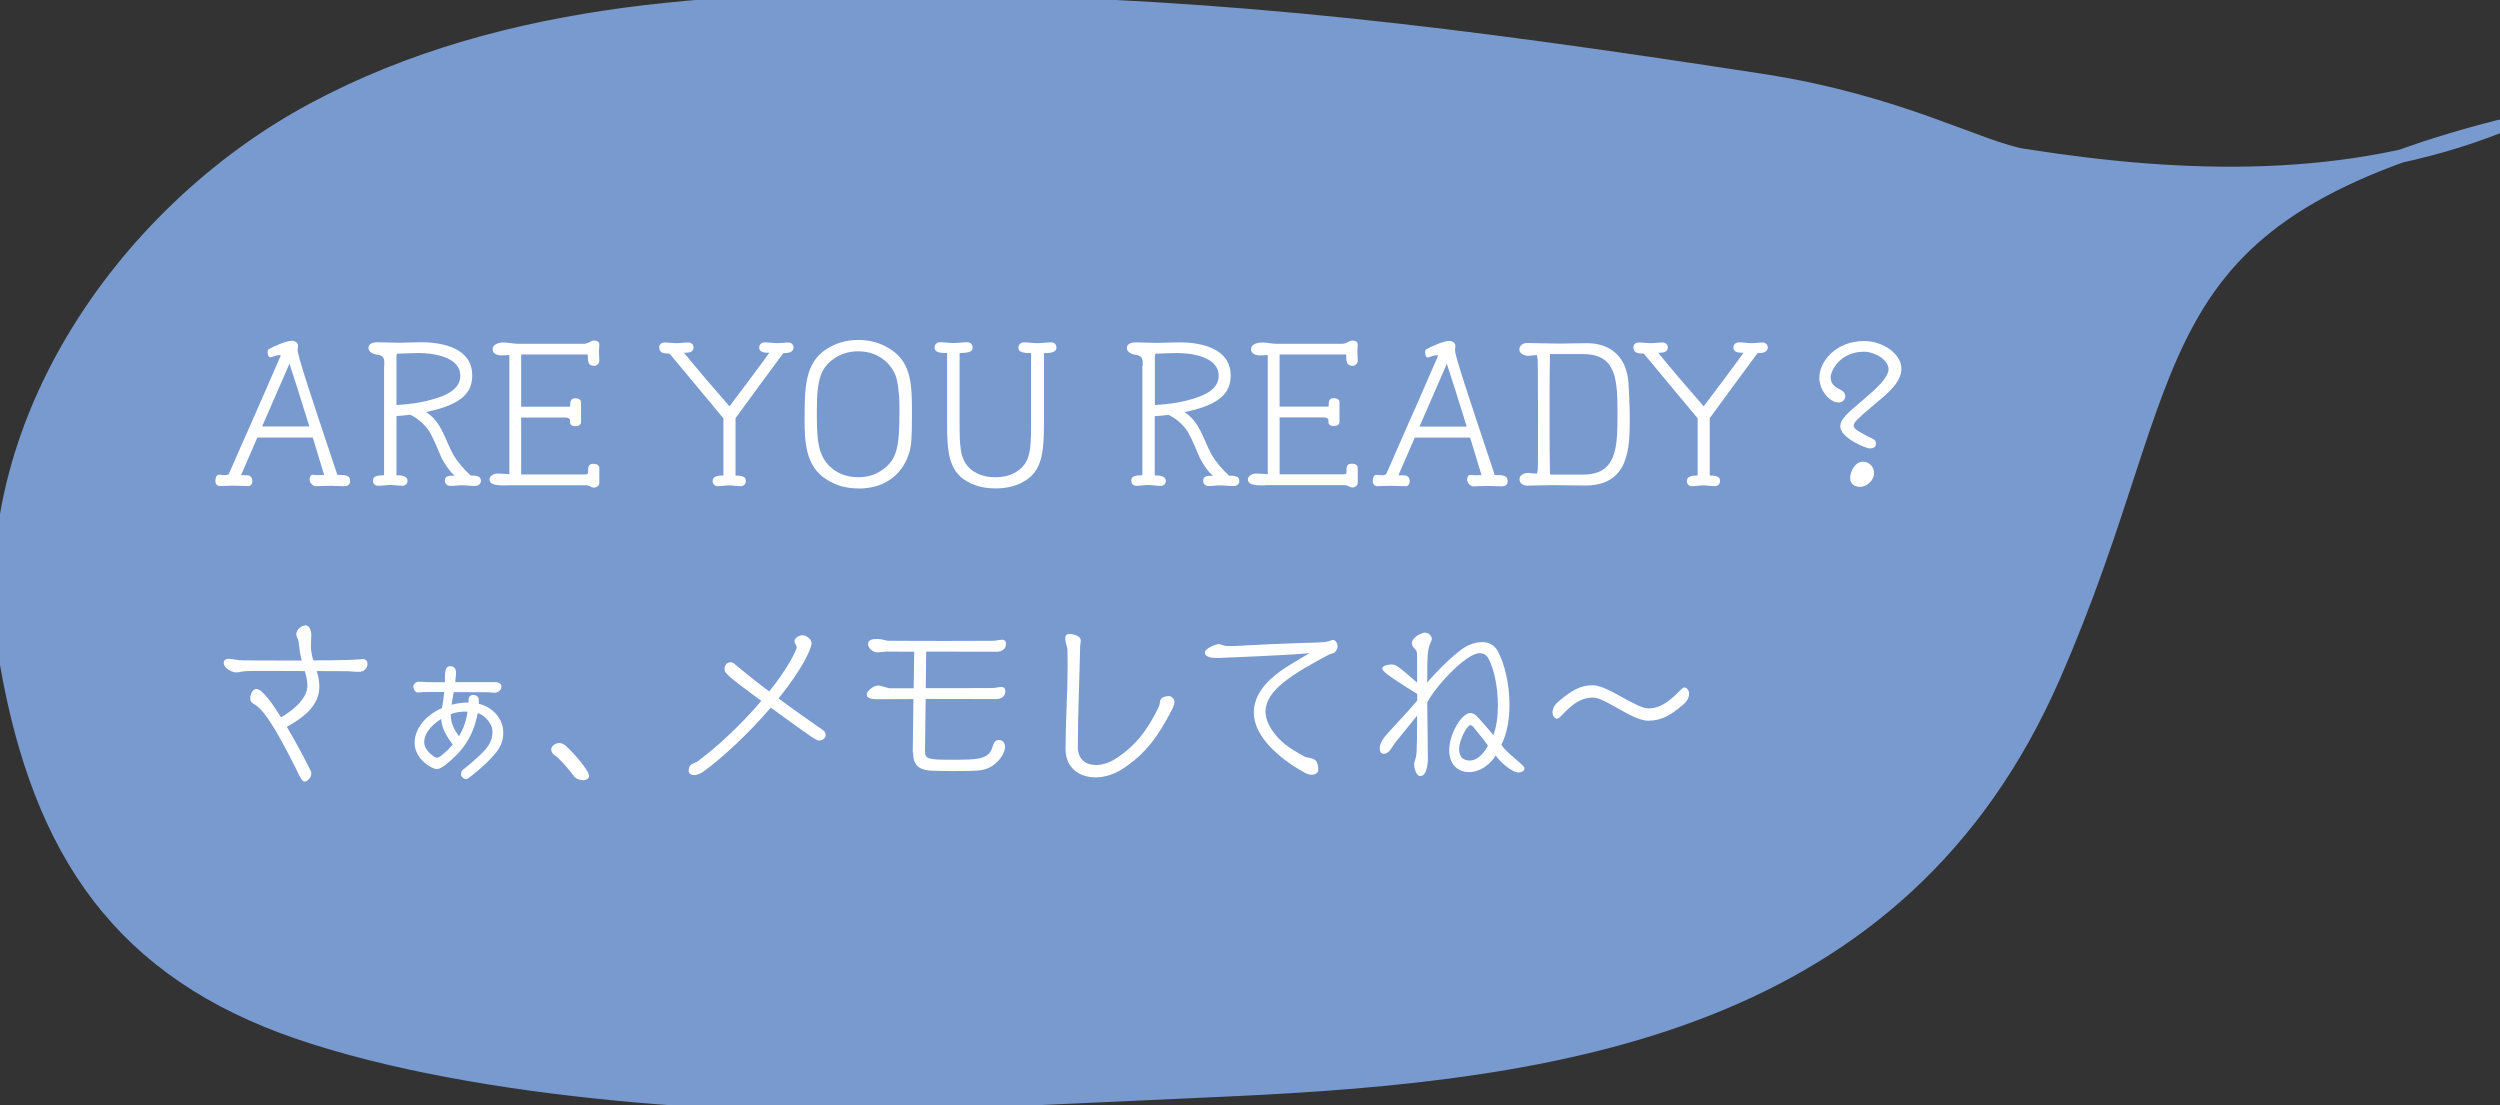 <?xml version="1.0" encoding="UTF-8"?>
<svg id="_レイヤー_2" data-name="レイヤー 2" xmlns="http://www.w3.org/2000/svg" xmlns:xlink="http://www.w3.org/1999/xlink" viewBox="0 0 190 84">
  <rect x="0" y="0" width="190" height="84" fill="#333333" stroke="none"/>
  <defs>
    <style>
      .cls-1 {
        fill: #fff;
      }

      .cls-2 {
        fill: none;
      }

      .cls-3 {
        fill: #789ace;
        stroke: #789ace;
        stroke-linejoin: round;
      }

      .cls-4 {
        clip-path: url(#clippath);
      }
    </style>
    <clipPath id="clippath">
      <rect class="cls-2" width="190" height="84"/>
    </clipPath>
  </defs>
  <g id="Design">
    <g class="cls-4">
      <g>
        <path class="cls-3" d="M153.92,11.83c-3.39-.53-9.49-4.1-20.01-5.72C110.27,2.47,94.08.48,72.48.06c-16.59-.32-33.85.31-48.64,8.22C9.06,16.19-2.49,33.21.46,50.27c2.53,14.63,8.79,23.64,22.31,28.24,13.52,4.6,34.31,5.98,48.53,5.33,7.37-.34,14.73-.67,22.1-1.01,25.43-1.16,51.07-4.87,62.67-31.37,10.41-23.78,5.74-34.69,33.93-41.87-11.47,4.54-24.01,4.13-36.08,2.23Z"/>
        <g>
          <path class="cls-1" d="M24.63,36.08c-.26-.86-.55-1.83-.86-2.83h-4.21l-1.24,2.86c.16,0,.3.01.46.01.25,0,.4.19.4.44,0,.18-.09.38-.29.38-.4,0-.81-.03-1.21-.03-.32,0-.64.03-.96.03-.22,0-.35-.17-.35-.39,0-.17.05-.47.27-.47.17,0,.33.03.49.03.08,0,.21-.03.26-.09.03-.03.64-1.46.69-1.57.55-1.23,3.25-7.38,3.25-7.41,0-.04-.01-.05-.14-.05-.18,0-.57.17-.65.17-.14,0-.2-.26-.2-.38,0-.2.05-.22.06-.22.42-.26,1.39-.66,1.76-.66.25,0,.49.12.49.4,0,.09-.03.2-.03.29,0,.43.84,2.99,3.02,9.5.66,0,.97.03.97.48,0,.31-.23.38-.48.38-.34,0-.68-.03-1.01-.03-.38,0-.74.03-1.12.03-.23,0-.47-.27-.47-.51,0-.16.06-.36.25-.36.12,0,.26.03.38.03.13,0,.25-.01.36-.01h.09ZM23.51,32.41c-.61-1.98-1.21-3.87-1.51-4.77l-2.08,4.77h3.59Z"/>
          <path class="cls-1" d="M29.21,27.81c0-.57-.01-.72-.47-.85-.3,0-.74-.19-.74-.52s.38-.43.65-.43c.57,0,1.07.04,1.64.04s1.13-.04,1.69-.04c1.74,0,3.91.48,3.91,2.52,0,1.2-.65,2.21-3.51,2.78,1.18.77,1.42,2.04,2.04,3.19.31.56.86,1.2,1.35,1.64.47,0,.77.05.78.39,0,.26-.2.4-.45.4-.34,0-.66-.05-1-.05-.29,0-.57.05-.86.05-.25,0-.43-.16-.43-.39,0-.39.3-.39.75-.39-.38-.29-.87-1.04-1.05-1.46-.26-.58-.49-1.21-.81-1.78-.32-.57-.91-1.1-1.52-1.39-.36.05-.72.08-1.05.1v4.5c.34,0,.84.03.84.44,0,.21-.18.36-.39.36-.31,0-.6-.06-.91-.06s-.62.06-.94.06c-.23,0-.38-.16-.38-.36,0-.22.01-.44.84-.44v-8.32ZM30.13,30.78c1.13-.06,2.27-.23,3.34-.62.82-.3,1.51-.77,1.51-1.61,0-1.43-2.04-1.72-3.17-1.72-.55,0-1.09.04-1.64.05-.03.09-.04.18-.04.27v3.63Z"/>
          <path class="cls-1" d="M38.49,36.89c-.64,0-1.29,0-1.29-.46,0-.27.36-.44.6-.44.3,0,.61.03.91.05v-9.06c-.21.01-.4.03-.61.03-.3,0-.66-.12-.66-.47,0-.4.52-.51.83-.51.38,0,.75.1,1.14.1h4.94c.34,0,.56-.25.81-.25.18,0,.39.09.39.3,0,.18-.03.35-.03.53,0,.23.03.46.03.69,0,.22-.17.4-.39.4-.46,0-.49-.29-.49-.86h-5.06v3.97s3.72,0,3.72,0c0-.42.05-.64.39-.64.22,0,.44.09.44.3v1.5c0,.22-.21.32-.4.32-.22,0-.44-.05-.44-.32v-.14c0-.13-.21-.2-.34-.2h-3.37v4.33s4.81,0,4.81,0c.19,0,.27-.04.27-.13,0-.46.01-.68.43-.68.22,0,.43.09.43.34v1.12c0,.19-.21.35-.39.35-.27,0-.31-.18-.65-.18h-6.02Z"/>
          <path class="cls-1" d="M54.97,31.78l-4.08-4.9c-.06-.01-.23-.01-.36-.03-.25-.03-.43-.16-.43-.43s.18-.39.44-.39c.29,0,.59.05.87.05s.6-.05.9-.05c.22,0,.4.14.4.38,0,.4-.43.4-.73.4,1.1,1.34,2.33,2.78,3.46,4.07.66-.86,2.6-3.46,3.03-4.07-.29,0-.77,0-.77-.39,0-.25.18-.4.43-.4.31,0,.62.06.94.06.29,0,.57-.05.86-.05.21,0,.38.17.38.38,0,.4-.48.43-.78.43-1.22,1.64-2.42,3.29-3.63,4.94v4.36c.78,0,.78.25.78.43,0,.21-.16.38-.38.38-.3,0-.58-.06-.88-.06s-.58.06-.88.06c-.22,0-.38-.17-.38-.38,0-.42.51-.43.82-.43v-4.36Z"/>
          <path class="cls-1" d="M65.23,37.12c-.94,0-1.69-.22-2.46-.71-1.56-1-1.62-2.89-1.62-4.5,0-2.38.01-4.3,1.63-5.36.77-.49,1.52-.71,2.46-.71s1.69.22,2.46.72c1.59,1.03,1.61,2.74,1.61,4.93,0,1.87-.06,2.38-.18,2.81-.43,1.57-1.68,2.83-3.89,2.83ZM68.36,31.21c0-.79-.03-1.61-.21-2.39-.21-.9-1.17-2.12-2.92-2.12-.68,0-1.33.18-1.85.56-.96.69-1.3,1.44-1.3,3.96,0,2.09,0,3.55,1.3,4.49.53.38,1.17.56,1.85.56s1.31-.18,1.83-.56c1.09-.78,1.3-1.65,1.3-4.5Z"/>
          <path class="cls-1" d="M78.39,26.84c-.94,0-.99-.21-.99-.42,0-.22.17-.4.4-.4.35,0,.7.06,1.05.06s.69-.06,1.04-.06c.25,0,.4.18.4.4,0,.29-.27.42-.95.42v5.2c0,1.86-.03,3.51-1.24,4.37-.71.51-1.55.71-2.43.71s-1.73-.19-2.46-.72c-1.21-.86-1.23-2.51-1.23-4.37v-5.2c-.45,0-.95-.01-.95-.42,0-.22.16-.4.4-.4.35,0,.69.06,1.04.06s.7-.06,1.05-.06c.25,0,.4.2.4.4s-.05.42-.99.42v5.68c0,.55.01,1.1.09,1.65.22,1.73,1.66,2.11,2.61,2.11.65,0,1.29-.14,1.81-.55.77-.6.92-1.36.92-3.21v-5.68Z"/>
          <path class="cls-1" d="M86.85,27.82c0-.57-.01-.72-.47-.85-.3,0-.74-.19-.74-.52s.38-.43.65-.43c.57,0,1.07.04,1.64.04.56,0,1.13-.04,1.69-.04,1.74,0,3.91.48,3.91,2.52,0,1.2-.65,2.21-3.51,2.78,1.18.77,1.42,2.04,2.04,3.19.31.56.86,1.2,1.35,1.64.47,0,.77.05.78.39,0,.26-.19.4-.46.4-.34,0-.66-.05-1-.05-.29,0-.57.05-.86.05-.25,0-.43-.16-.43-.39,0-.39.3-.39.75-.39-.38-.29-.87-1.04-1.05-1.46-.26-.58-.49-1.21-.81-1.78-.32-.57-.91-1.1-1.52-1.39-.36.05-.72.08-1.05.1v4.5c.34,0,.84.03.84.44,0,.21-.18.36-.39.36-.31,0-.6-.06-.91-.07-.31,0-.62.06-.94.06-.23,0-.38-.16-.38-.36,0-.22.01-.44.84-.44v-8.32ZM87.77,30.78c1.13-.06,2.28-.23,3.34-.62.82-.3,1.51-.77,1.51-1.61,0-1.43-2.04-1.72-3.17-1.72-.55,0-1.09.04-1.64.05-.03.09-.04.18-.04.27v3.63Z"/>
          <path class="cls-1" d="M96.13,36.89c-.64,0-1.29,0-1.29-.46,0-.27.36-.44.6-.44.3,0,.61.03.91.05v-9.06c-.21.01-.4.03-.61.03-.3,0-.66-.12-.66-.47,0-.4.52-.51.83-.51.38,0,.75.1,1.14.1h4.94c.34,0,.56-.25.81-.25.18,0,.39.09.39.3,0,.18-.03.35-.03.53,0,.23.03.46.03.69,0,.22-.17.4-.39.4-.46,0-.49-.29-.49-.86h-5.06s0,3.96,0,3.96h3.72c0-.42.05-.64.39-.64.22,0,.44.09.44.3v1.5c0,.22-.21.32-.4.32-.22,0-.44-.05-.44-.32v-.14c0-.13-.21-.2-.34-.2h-3.37v4.33s4.81,0,4.81,0c.19,0,.27-.04.27-.13,0-.46.01-.68.43-.68.22,0,.43.09.43.34v1.12c0,.19-.21.35-.39.35-.27,0-.31-.18-.65-.18h-6.02Z"/>
          <path class="cls-1" d="M112.59,36.09c-.26-.86-.55-1.83-.86-2.83h-4.21s-1.24,2.86-1.24,2.86c.16,0,.3.01.46.01.25,0,.4.19.4.44,0,.18-.09.38-.29.38-.4,0-.81-.03-1.21-.03-.33,0-.64.03-.96.03-.22,0-.35-.17-.35-.39,0-.17.05-.47.27-.47.17,0,.32.03.49.03.08,0,.21-.03.26-.09.03-.03.64-1.46.69-1.57.55-1.23,3.25-7.38,3.25-7.41,0-.04-.01-.05-.14-.05-.18,0-.57.17-.65.17-.14,0-.19-.26-.19-.38,0-.2.05-.22.06-.22.42-.26,1.39-.66,1.75-.66.25,0,.49.12.49.4,0,.09-.03.2-.03.29,0,.43.85,2.99,3.02,9.5.66,0,.98.03.98.48,0,.31-.23.38-.48.38-.34,0-.68-.03-1.01-.03-.38,0-.74.03-1.12.03-.23,0-.47-.27-.47-.51,0-.16.06-.36.25-.36.12,0,.26.03.38.03.13,0,.25-.01.36-.01h.09ZM111.47,32.42c-.61-1.98-1.21-3.87-1.51-4.77l-2.08,4.77h3.59Z"/>
          <path class="cls-1" d="M116.88,30.44c0-2.5,0-2.63-.01-2.93,0-.17-.03-.35-.06-.52-.26,0-.43.05-.69.05-.27,0-.65-.16-.65-.48s.3-.49.57-.49c.7,0,1.51.04,2.65.04.53,0,1.35-.03,1.89-.03,1.92,0,3.07,1.13,3.19,3.08.04.71.09,1.72.09,2.68,0,2.17-.03,5.06-3.38,5.06-.73,0-1.75-.03-2.48-.03-.65,0-1.3.04-1.95.04-.27,0-.57-.18-.57-.49,0-.32.38-.48.65-.48.13,0,.23.03.35.04.1.01.22.01.34.01.04-.17.06-.35.06-.52,0-.09.01-.35.01-3.2v-1.83ZM120.3,36.07c2.5,0,2.63-1.91,2.63-4.45,0-2.73-.03-4.71-2.63-4.71h-2.5c-.03,1.13-.03,2.28-.03,3.41v2.21c0,1.18,0,2.35.03,3.54h2.5Z"/>
          <path class="cls-1" d="M129.01,31.78l-4.08-4.9c-.07-.01-.23-.01-.36-.03-.25-.03-.43-.16-.43-.43s.18-.39.44-.39c.29,0,.58.05.87.05s.6-.05.9-.05c.22,0,.4.14.4.38,0,.4-.43.4-.73.4,1.1,1.34,2.33,2.78,3.46,4.07.66-.86,2.6-3.46,3.03-4.07-.29,0-.77,0-.77-.39,0-.25.18-.4.43-.4.31,0,.62.06.94.06.29,0,.57-.05.86-.05.21,0,.38.17.38.38,0,.4-.48.43-.78.43-1.22,1.64-2.42,3.29-3.63,4.94v4.36c.78,0,.78.25.78.43,0,.21-.16.38-.38.38-.3,0-.59-.06-.88-.06-.3,0-.58.06-.88.06-.22,0-.38-.17-.38-.38,0-.42.51-.43.82-.43v-4.36Z"/>
          <path class="cls-1" d="M141.48,31.59c-.4.35-.6.57-.6.75,0,.19.19.34.6.57.35.21.75.38.9.47.16.09.19.21.19.36,0,.26-.22.34-.46.34-.32,0-2.25-.81-2.25-1.68,0-.34.25-.7.75-1.16.34-.3,1.43-1.22,1.89-1.65.6-.57,1.03-1.13,1.03-1.52,0-.75-1.09-1.34-1.85-1.34-1.89,0-2.55,1.5-2.55,1.94,0,.51.31.7.56.85.26.13.55.27.55.6,0,.26-.23.47-.51.47-.66,0-1.46-.92-1.46-1.87,0-1.25,1.25-2.8,3.41-2.8,1.46,0,2.83,1,2.83,2.11,0,.99-1.04,1.87-1.76,2.46l-1.29,1.1ZM141.36,37c-.44,0-.75-.25-.75-.68,0-.46.36-1.23.96-1.23.53,0,.86.42.86.88,0,.51-.53,1.03-1.07,1.03Z"/>
          <path class="cls-1" d="M22.93,50.2c-.12-.46-.18-.91-.23-1.39-.01-.2-.17-.39-.18-.59v-.03c0-.33.39-.66.7-.66.4,0,.44.66.44.7,0,.14-.03.52-.03.86,0,.08,0,.53.18,1.1.86,0,1.76-.01,2.57-.03.36,0,.73-.04,1.09-.06.04,0,.06-.01.1-.01.23,0,.36.14.36.36,0,.36-.29.61-.64.61s-.69-.05-1.04-.05c-.71,0-1.44-.01-2.18-.01.1.34.2.7.2,1.17,0,1.5-1.25,2.38-2.47,3.07.84,1.42,1.62,2.93,1.81,3.34.03.04.05.17.05.22,0,.25-.26.6-.53.6-.22,0-.55-.81-.64-.99-2.14-4.29-2.82-4.69-3.24-4.93-.17-.1-.23-.23-.23-.43,0-.26.17-.69.47-.69.46,0,1.31,1.26,1.87,2.16,1.96-1.18,2-2.13,2-2.42,0-.38-.08-.74-.2-1.1-.78,0-1.55-.01-2.3-.01h-1.5c-.66,0-.9.03-1.07.07-.12.03-.23.04-.35.04-.35,0-.94-.34-.94-.73,0-.21.19-.3.38-.3.35,0,.66.12,1.14.12,1.03,0,2.18.01,3.21.01h1.17Z"/>
          <path class="cls-1" d="M36.39,53.49c1.01.23,1.86,1.09,1.86,2.2,0,.38-.09.77-.27,1.09-.53.95-2.2,2.24-2.42,2.39-.03.03-.12.03-.16.03-.18,0-.36-.18-.36-.36,0-.08.04-.26.1-.31.21-.16.51-.39.68-.55.95-.83,1.61-1.4,1.61-2.37,0-.66-.62-1.25-1.12-1.42-.34,1.82-1.2,2.96-2.47,3.95-.18.14-.42.31-.65.31-.35,0-1.68-.75-1.68-1.99,0-.9.6-1.98,2.08-2.65.1-.49.16-1.13.17-1.22h-.74c-.75,0-.86.01-.91.01-.12.01-.25.03-.36.03-.22,0-.34-.31-.34-.47,0-.13.18-.35.39-.35.2,0,.4.01.6.03.36.01.74.01,1.1.01h.31c0-.79,0-1.22.42-1.22.27,0,.43.21.43.47,0,.18-.03.45-.06.74h3.03c.21,0,.48.09.48.34,0,.29-.29.47-.55.47-.14,0-.29-.04-.43-.04-.95,0-1.78-.01-2.65-.01-.09.53-.14.83-.16.96.44-.12.92-.17,1.29-.17v-.2c0-.23.13-.38.36-.38.22,0,.42.14.42.38v.3ZM33.53,54.64c-.35.22-1.29.87-1.29,1.78,0,.62.79,1.17.96,1.17.09,0,.23-.08.31-.14.34-.27.64-.56.9-.86-.43-.58-.84-1.21-.88-1.95ZM35.35,54.08c-.36,0-.74.06-1.09.19v.03c0,.7.27,1.16.62,1.65.34-.55.56-1.16.65-1.87h-.18Z"/>
          <path class="cls-1" d="M44.32,59.29c-.3,0-.59-.12-.72-.32-.22-.34-.86-1.05-1.16-1.34-.13-.13-.33-.25-.43-.36-.06-.09-.12-.2-.12-.31,0-.35.46-.49.6-.49.2,0,.38.09.53.23.48.43,1.75,1.83,1.75,2.28,0,.18-.21.32-.47.32Z"/>
          <path class="cls-1" d="M52.91,57.94c1.48-1.07,3.38-2.82,4.95-4.67-2.78-2.05-2.79-2.12-2.79-2.46,0-.27.19-.48.48-.48.12,0,.25.1.32.17.74.62,1.65,1.35,2.59,2.05,1.51-1.86,2.09-3.22,2.09-3.34,0-.17-.17-.29-.17-.47,0-.29.39-.46.61-.46.3,0,.69.3.69.61,0,.39-.7,1.96-2.51,4.19.92.69,2.46,1.78,3.35,2.39.14.09.23.21.23.39,0,.26-.27.42-.49.42-.23,0-.46-.16-3.68-2.5-1.68,1.96-3.68,3.82-5.12,4.86-.21.14-.47.27-.73.27-.2,0-.39-.12-.39-.34,0-.39.21-.49.4-.57l.16-.08Z"/>
          <path class="cls-1" d="M69.37,57.19l.05-4.06c-1.07,0-2.05.01-2.76.01-.21,0-.79-.01-.79-.35,0-.3.55-.69.85-.69.34,0,.65.21.99.21h1.73l.04-2.78c-.69,0-1.39-.01-2.07-.01-.25,0-.49.06-.74.06-.31,0-.7-.31-.7-.64,0-.36.46-.38.73-.38.14,0,.3.03.43.06.14.04.3.08.43.08,1.42,0,2.82.01,4.24.01,1.22,0,2.46-.01,3.68-.01.23,0,.46-.08.69-.08.18,0,.29.13.29.3,0,.4-.31.61-.69.61-1.7,0-3.54,0-5.38-.01l-.03,2.78h.52c3.82,0,4.37-.01,4.55-.01.23,0,.46-.08.69-.08.18,0,.29.14.29.31,0,.4-.31.61-.69.61-1.33,0-3.42-.01-5.37-.01l-.05,3.98c0,.6.29.64,1.98.64,2.04,0,2.85,0,3.15-.97.13-.46.3-.53.49-.53.29,0,.47.25.47.51,0,.55-.73,1.74-2.07,1.81-.35.03-1.12.04-1.91.04-.57,0-1.16-.01-1.61-.03-1.05-.04-1.4-.51-1.4-1.34v-.04Z"/>
          <path class="cls-1" d="M81.91,56.75c.01,1.01.65,1.39,1.38,1.39.48,0,1.01-.17,1.42-.43,1.59-.99,2.5-2.25,3.3-3.87.08-.16.13-.31.14-.48.03-.4.49-.46.68-.46.22,0,.43.23.43.44,0,.09-.03.29-.22.65-.98,1.89-1.96,3.33-3.81,4.5-.61.38-1.31.59-1.96.59-1.22,0-2.29-.69-2.29-2.18h0c.01-2.15.16-4.28.16-6.41,0-.35,0-.7-.01-1.05-.01-.33-.17-.62-.17-.92,0-.26.12-.34.35-.34.04,0,.83.06.83.51,0,.14-.05.31-.05.47-.04,2.05-.17,5.25-.17,7.16v.44Z"/>
          <path class="cls-1" d="M101.08,49.71c-2.89,1.52-4.9,2.77-4.9,4.37,0,.66.35,1.35,1.03,2.07.59.62,1.38,1.04,1.92,1.34.25.14.4.04.79.25.2.09.27.52.27.75,0,.31-.32.39-.49.39-.18,0-.36-.06-.51-.14-.57-.3-3.9-2.17-3.9-4.6,0-.88.43-1.74,1.29-2.54.9-.83,2.07-1.42,2.94-1.96l-.36.03c-1.2.12-6.54.34-6.62.34-.45,0-.97-.06-.97-.42,0-.31.81-.62,1.04-.64.06,0,.16.03.22.05.21.08.38.1.61.1h.16c.43,0,.86-.04,1.29-.06,1.08-.05,2.81-.14,3.89-.17,1.86-.04,2.02-.06,2.35-.19.03-.01.14-.05.18-.05.2,0,.35.3.35.49s-.16.47-.34.52l-.23.08Z"/>
          <path class="cls-1" d="M108.52,57.64c0,.52-.12,1.34-.58,1.34-.34,0-.47-.71-.47-.92,0-.04.05-.22.06-.26.13-.35.17-.48.17-3.41-.46.57-.98,1.21-1.51,1.86-.07.08-.26.34-.3.4-.23.36-.4.64-.73.64-.1,0-.3-.05-.3-.43s.29-.78.55-1.07c1.39-1.51,1.87-2.04,2.3-2.54v-.51c-2.53-1.57-2.65-1.76-2.65-1.95,0-.23.53-.29.73-.29.29,0,.52.16,1.91,1.38v-1.08c0-.95,0-1.03-.01-1.14-.03-.4-.39-.4-.39-.79s.7-.79.99-.79c.3,0,.53.27.53.47,0,.04,0,.06-.01.09-.31.7-.34.78-.34,3.24.6-.74,2.26-2.42,3.04-2.79.39-.2.78-.29,1.12-.29.51,0,.92.21,1.18.65.55.98.91,2.56.91,4.12,0,1.1-.18,2.2-.62,3.03.39.6,1.18,1.1,1.68,1.64.06.06.08.09.08.17,0,.19-.25.3-.43.3-.56,0-1.53-.91-1.75-1.3-.46.74-1.24,1.27-2.02,1.27-.98,0-1.52-.71-1.52-1.66,0-1.24.94-2.83,1.61-2.83.18,0,.38.1.58.34.2.21.91,1.01,1.16,1.34.25-.64.35-1.44.35-2.27,0-1.33-.27-2.69-.7-3.52-.17-.33-.42-.44-.68-.44-1.03,0-3.34,2.5-3.99,3.74l.05,4.28ZM112.04,55.33c-.12-.16-.21-.22-.29-.22-.25,0-.86,1.14-.86,1.82,0,.52.25.87.81.87.64,0,1.18-.69,1.38-1.14-.29-.43-.85-1.08-1.04-1.33Z"/>
          <path class="cls-1" d="M125.31,54.78c-.65,0-1.46-.44-2.24-.88-1.35-.77-1.65-.88-2.03-.88-.94,0-1.57.56-2.21,1.2-.09.09-.35.4-.48.4-.25,0-.36-.29-.36-.47,0-.38.23-.65.49-.87.99-.82,1.63-1.2,2.57-1.2.57,0,1.39.44,2.18.88,1.09.6,1.64.88,2.07.88.96,0,1.74-.71,2.35-1.33.16-.16.27-.26.34-.26.25,0,.38.26.38.46,0,.39-.22.65-.49.88-.92.77-1.61,1.18-2.57,1.18Z"/>
        </g>
      </g>
    </g>
  </g>
</svg>